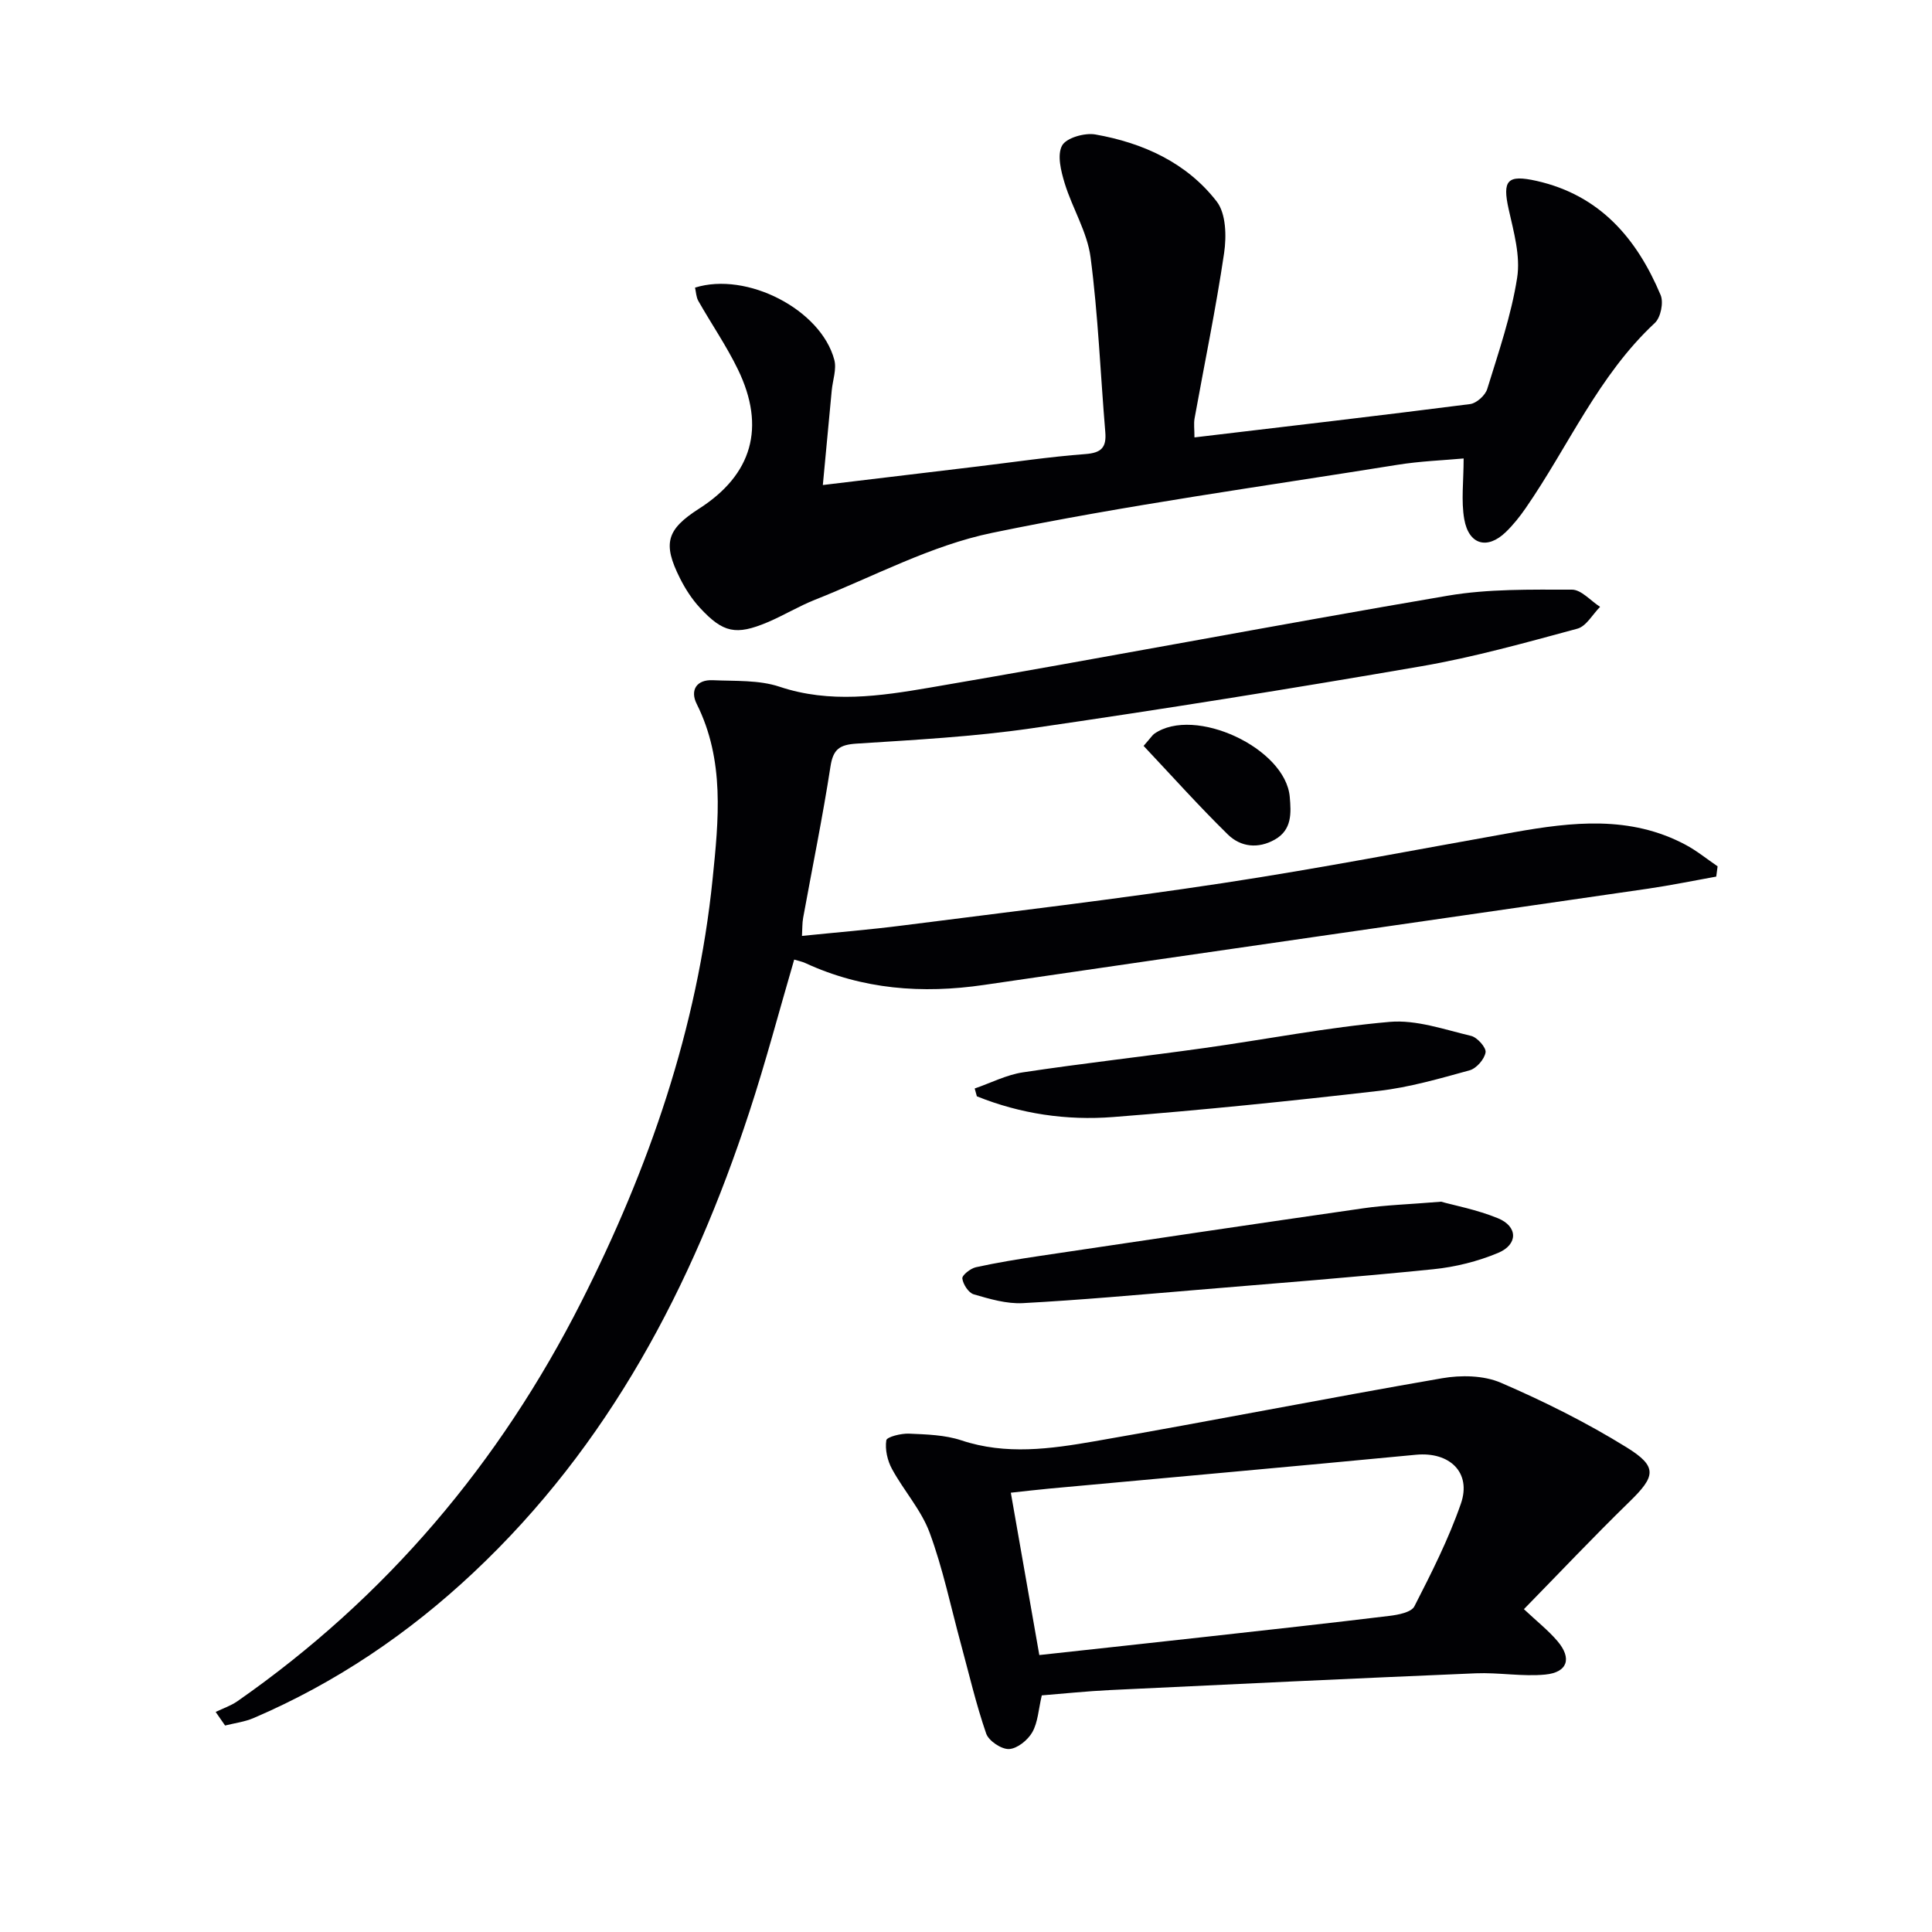 <svg enable-background="new 0 0 400 400" viewBox="0 0 400 400" xmlns="http://www.w3.org/2000/svg"><g fill="#010104"><path d="m44.65 354.44c1.5-.73 3.13-1.27 4.49-2.21 30.8-21.49 54.3-49.29 71.23-82.73 14-27.65 24.02-56.57 27.17-87.54 1.24-12.19 2.55-24.54-3.3-36.23-1.4-2.79-.07-5.06 3.35-4.9 4.63.21 9.53-.08 13.81 1.35 10.44 3.49 20.81 1.94 31.02.2 35.82-6.11 71.51-12.95 107.34-19.05 8.4-1.43 17.12-1.25 25.69-1.25 1.94 0 3.88 2.31 5.83 3.56-1.55 1.56-2.86 4.02-4.7 4.52-10.71 2.89-21.44 5.91-32.36 7.79-26.83 4.63-53.72 8.93-80.66 12.84-11.99 1.74-24.15 2.39-36.25 3.17-3.48.23-4.82 1.15-5.37 4.74-1.62 10.49-3.76 20.9-5.66 31.34-.2 1.1-.15 2.25-.24 3.73 7.17-.73 14.07-1.29 20.92-2.17 22.08-2.82 44.19-5.42 66.19-8.76 20.17-3.06 40.21-6.96 60.3-10.53 12.05-2.14 24.05-3.51 35.47 2.56 2.36 1.25 4.47 2.98 6.69 4.49-.09.71-.19 1.42-.28 2.13-4.7.84-9.39 1.81-14.11 2.5-45.83 6.66-91.68 13.21-137.5 19.93-12.79 1.87-25.13.94-36.97-4.52-.72-.33-1.52-.48-2.32-.73-3.12 10.66-5.9 21.24-9.31 31.62-11.82 36.06-29.06 68.95-57.09 95.29-13.44 12.63-28.55 22.85-45.54 30.13-1.85.79-3.92 1.04-5.89 1.54-.66-.94-1.3-1.88-1.95-2.81z"/><path d="m247.3 90.56c19.53-2.32 38.31-4.5 57.07-6.9 1.33-.17 3.15-1.81 3.55-3.14 2.34-7.6 4.97-15.21 6.19-23.02.71-4.52-.71-9.5-1.75-14.15-1.35-6.04-.3-7.26 5.8-5.89 13.1 2.96 20.74 11.93 25.66 23.64.64 1.54.01 4.64-1.2 5.76-11.69 10.88-17.88 25.52-26.73 38.32-1.22 1.77-2.59 3.49-4.13 4.98-3.81 3.68-7.66 2.66-8.6-2.66-.67-3.81-.13-7.84-.13-12.58-4.12.38-8.98.55-13.75 1.32-28.01 4.5-56.16 8.35-83.91 14.09-12.62 2.61-24.47 9.02-36.63 13.84-3.38 1.34-6.52 3.27-9.87 4.68-6.48 2.72-9.16 2.18-13.93-2.98-1.67-1.8-3.06-3.95-4.16-6.15-3.63-7.22-2.77-10.1 3.96-14.41 10.97-7.02 13.85-16.82 8.05-28.8-2.38-4.91-5.51-9.45-8.21-14.21-.45-.8-.47-1.84-.68-2.75 10.73-3.37 26.06 4.54 28.83 14.94.52 1.94-.33 4.23-.53 6.36-.61 6.4-1.21 12.81-1.84 19.57 10.82-1.3 21.46-2.57 32.1-3.85 7.42-.89 14.82-2 22.27-2.56 3.3-.25 4.37-1.37 4.11-4.53-1.01-12.07-1.48-24.22-3.05-36.21-.69-5.24-3.76-10.13-5.35-15.3-.77-2.52-1.61-5.87-.55-7.83.87-1.6 4.68-2.69 6.89-2.3 9.87 1.74 18.9 5.83 25.12 13.87 1.94 2.5 2.05 7.19 1.54 10.67-1.69 11.47-4.06 22.84-6.12 34.26-.19 1.1-.02 2.26-.02 3.92z"/><path d="m315.51 333.16c2.68 2.52 5.04 4.38 6.95 6.62 3.03 3.56 2.11 6.47-2.53 6.92-4.75.46-9.62-.46-14.41-.26-25.24 1.06-50.48 2.26-75.72 3.47-4.77.23-9.54.73-14.11 1.1-.69 2.94-.8 5.59-1.97 7.64-.93 1.63-3.11 3.39-4.81 3.47-1.58.07-4.2-1.68-4.73-3.2-2.1-6.08-3.56-12.39-5.25-18.61-2.09-7.68-3.71-15.55-6.46-22.99-1.74-4.7-5.35-8.69-7.79-13.18-.95-1.74-1.47-4.04-1.18-5.94.11-.71 3.07-1.45 4.7-1.38 3.64.16 7.44.26 10.84 1.39 9.25 3.08 18.48 1.77 27.59.19 24.02-4.17 47.93-8.9 71.95-13.05 3.91-.68 8.58-.6 12.13.92 8.95 3.86 17.75 8.25 26.03 13.37 6.54 4.04 6.03 6.02.56 11.34-7.38 7.19-14.45 14.68-21.79 22.18zm-100.33 9.5c12.14-1.33 23.53-2.55 34.9-3.82 12.54-1.39 25.08-2.77 37.6-4.29 1.82-.22 4.52-.74 5.15-1.97 3.54-6.92 7.09-13.93 9.63-21.26 2.25-6.47-2.35-10.79-9.29-10.13-25.27 2.42-50.56 4.67-75.84 7-2.59.24-5.18.55-8.05.86 2.02 11.49 3.92 22.37 5.9 33.61z"/><path d="m298.36 248.8c2.63.74 7.38 1.63 11.76 3.42 4.15 1.69 4.22 5.43.05 7.18-4.21 1.76-8.86 2.92-13.41 3.38-16.37 1.66-32.79 2.93-49.19 4.3-11.93.99-23.86 2.08-35.8 2.72-3.36.18-6.86-.86-10.16-1.82-1.08-.31-2.21-2.06-2.37-3.28-.09-.67 1.68-2.08 2.8-2.33 4.37-.96 8.8-1.68 13.22-2.34 22.34-3.33 44.67-6.66 67.02-9.87 4.6-.67 9.28-.8 16.08-1.36z"/><path d="m201.8 225.36c3.34-1.15 6.59-2.84 10.03-3.35 12.46-1.88 24.99-3.27 37.47-5.02 12.81-1.79 25.55-4.3 38.42-5.42 5.5-.48 11.29 1.58 16.85 2.9 1.28.3 3.17 2.43 3 3.42-.24 1.42-1.89 3.32-3.31 3.71-6.21 1.71-12.48 3.53-18.84 4.26-18.29 2.11-36.62 3.98-54.97 5.41-9.63.75-19.16-.65-28.2-4.29-.15-.54-.3-1.08-.45-1.62z"/><path d="m236.77 154.43c1.57-1.8 1.84-2.25 2.22-2.52 8.33-5.8 27.17 2.97 28.04 13.08.29 3.34.49 6.8-3.08 8.83-3.48 1.97-7.08 1.55-9.74-1.05-5.98-5.86-11.58-12.12-17.44-18.34z"/></g></svg>